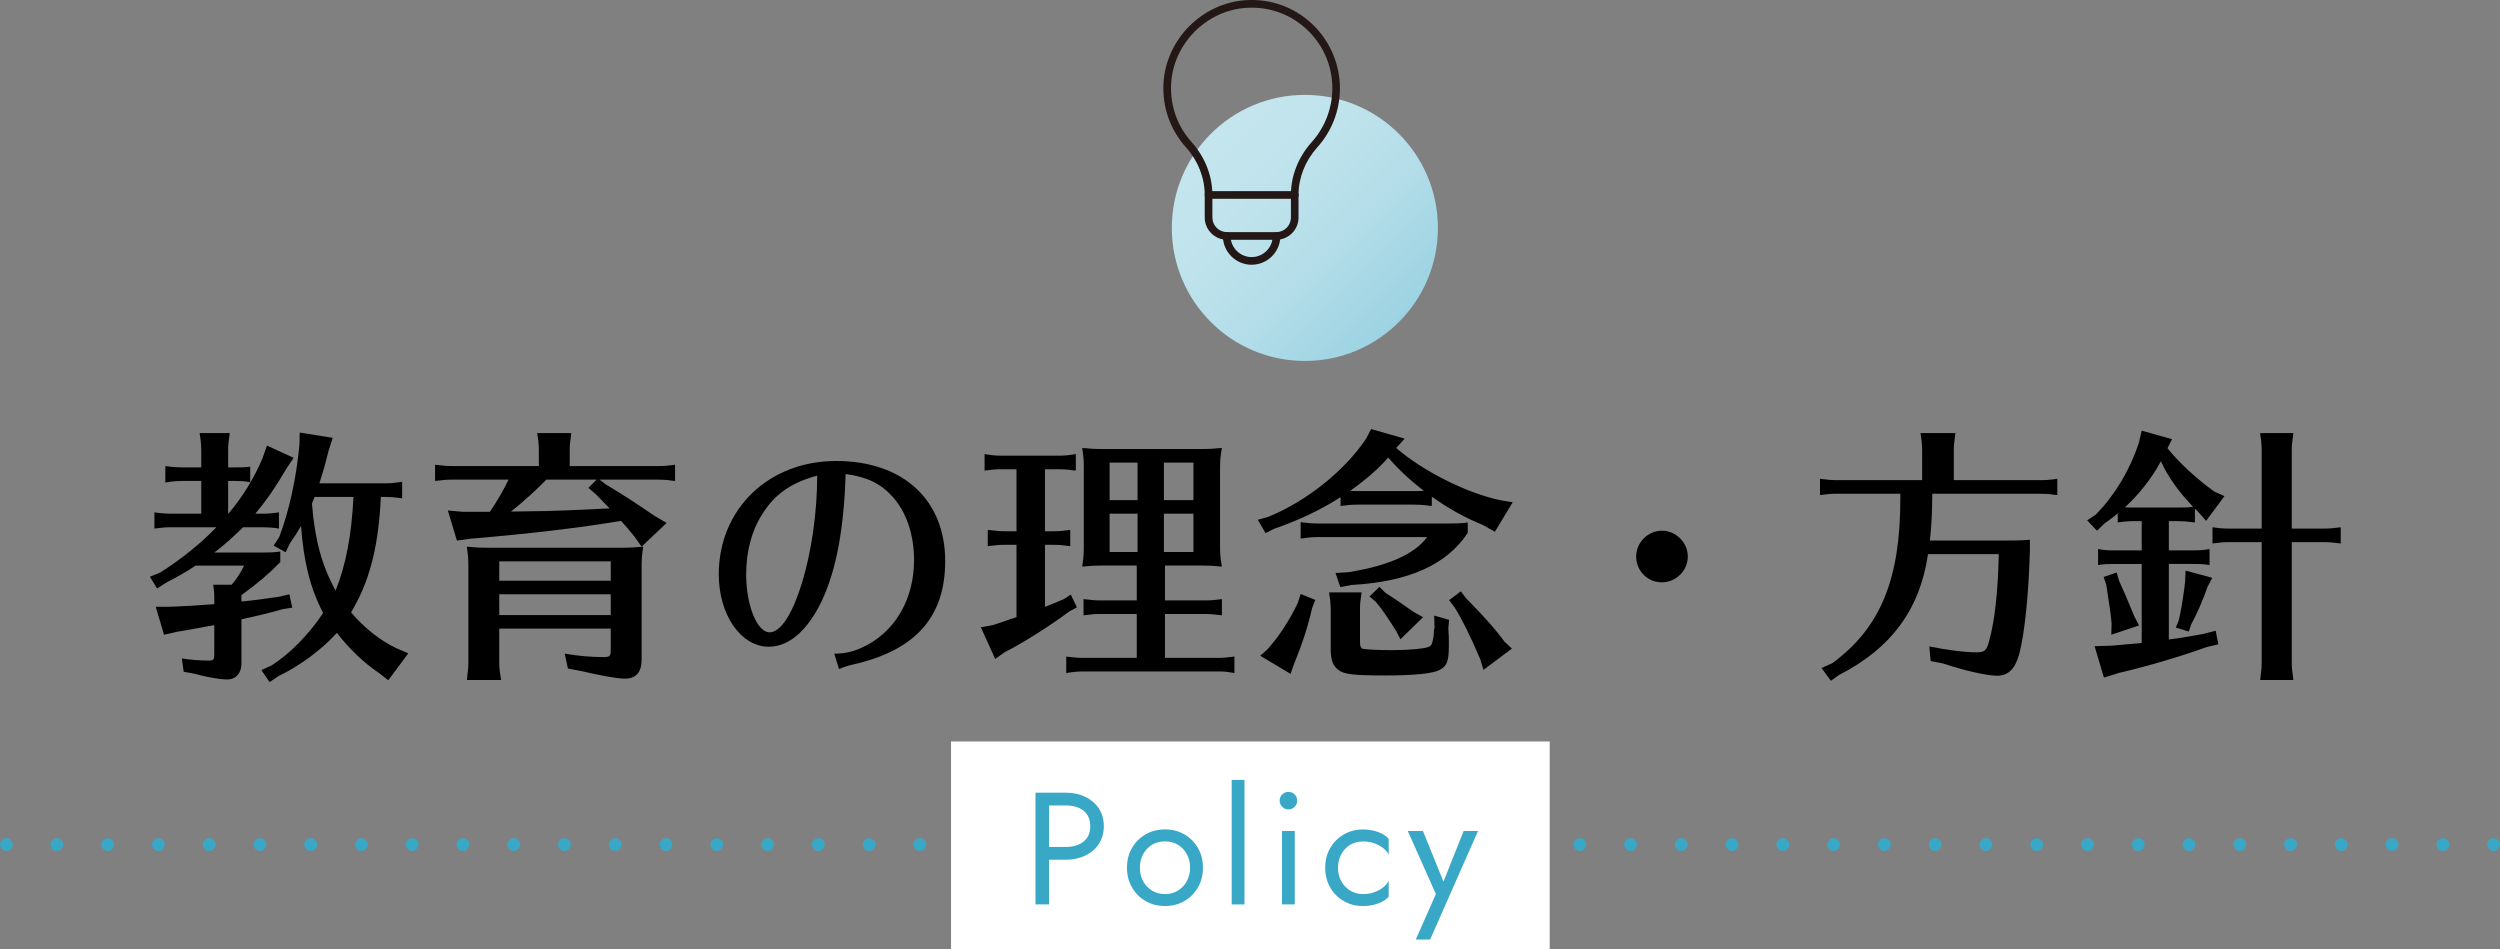 <?xml version="1.0" encoding="UTF-8"?><svg id="_レイヤー_2" xmlns="http://www.w3.org/2000/svg" width="469.8" height="178.34" xmlns:xlink="http://www.w3.org/1999/xlink" viewBox="0 0 469.8 178.34"><rect x="0" y="0" width="469.8" height="178.34" fill="#808080" stroke="none"/><defs><style>.cls-1{stroke-dasharray:0 9.54;}.cls-1,.cls-2{fill:none;stroke:#39a7c6;stroke-linecap:round;stroke-linejoin:round;stroke-width:2.4px;}.cls-3{fill:#231815;}.cls-4{fill:#fff;}.cls-5{fill:#39a7c6;}.cls-6{fill:url(#_名称未設定グラデーション_51);}</style><linearGradient id="_名称未設定グラデーション_51" x1="227.53" y1="25.15" x2="262.89" y2="60.51" gradientUnits="userSpaceOnUse"><stop offset="0" stop-color="#c4e5ee"/><stop offset=".31" stop-color="#bfe3ec"/><stop offset=".63" stop-color="#b3dde9"/><stop offset=".95" stop-color="#9fd4e3"/><stop offset="1" stop-color="#9cd3e2"/></linearGradient></defs><g id="_レイヤー_1-2"><circle class="cls-6" cx="245.21" cy="42.83" r="25"/><line class="cls-2" x1="468.6" y1="158.71" x2="468.6" y2="158.71"/><line class="cls-1" x1="459.06" y1="158.71" x2="5.97" y2="158.71"/><line class="cls-2" x1="1.2" y1="158.71" x2="1.2" y2="158.71"/><rect class="cls-4" x="178.72" y="139.34" width="112.5" height="39"/><path d="M32.27,99.08c-1.25,0-1.65.05-3.25.25v-3.05c1.4.2,2.15.25,3.25.25h5.55v-6.15h-3.45c-1.2,0-1.8.05-3.3.3v-3.1c1.45.2,2.2.25,3.3.25h3.45v-3.15c0-.65-.05-1.25-.1-1.85l-.15-1-.05-.45h5.65c-.25,1.9-.3,2.25-.3,3.3v3.15h1.35c1.4,0,1.85,0,2.8-.15v2.95l-.2-.05c-.85-.15-1.5-.2-2.6-.2h-1.35v6.15h.05c2.75-3.25,4.7-6.5,6.35-10.25l.9-2.55,5,2.3-1.45,2.2c-1.9,3.25-3.6,5.75-5.75,8.3h1.25c1.25,0,1.85-.05,3.2-.25v3.05l-.6-.1c-.95-.1-1.4-.15-2.6-.15h-3.55c-1.55,1.55-3.7,3.5-5.4,4.75h6.9c3.8,0,4.3,0,5.5-.2v2c-2.25,2.3-4.15,3.9-7.3,6.2v1.2c2.2-.2,3.7-.4,7.1-.9l1.9-.45.55,2.5-1.85.3c-2.4.7-4.95,1.3-7.7,1.9v8.35c0,1.75-1.05,2.95-2.65,2.95-1.4,0-4.25-.5-6.05-1.05l-2.15-.4-.35-2.5c1.45.25,3.4.4,5.05.4.9,0,1.05-.2,1.05-1.15v-5.5l-1.2.2c-2.7.5-3.15.6-5.85,1.05l-2.4.55-1.55-5.25h2.55c2.85-.1,5.15-.25,8.45-.5v-1.1c0-1.05-.05-1.35-.2-2.55h3.45c.85-.9,1.8-2.4,2.35-3.6h-9.1c-1.8,1.2-3.25,2-5.6,3.25l-1.65,1.05-1.35-2.2,1.95-.8c3.95-2.5,7.6-5.45,10.55-8.5h-8.4ZM51.07,125.03c3.4-2.15,7.15-6,9.65-9.85-2.45-4.7-3.65-9.6-4.15-16.35-.8,1.4-1.1,1.85-2.05,3.2l-.85,1.75-2.25-1.25,1.05-1.6c1.85-4.85,3.2-10.95,3.8-17.35l.05-2.3,6.2,1-.75,2.35c-.7,2.8-.9,3.5-1.75,6.2h12.25c1.2,0,1.8-.05,3.3-.3v3.1l-.5-.05c-1.15-.15-1.6-.2-2.8-.2h-.7l-.05.85-.05.9c-.55,8.45-2.25,14.55-5.5,19.95,2.45,2.9,5.5,5.3,8.45,6.7l2.3,1-3.75,5.05-1.8-1.4c-2.6-1.7-5.65-4.6-7.85-7.5l-.2.2c-2.75,3-6.85,6.05-10.75,7.9l-1.7,1.15-1.55-2.25,1.95-.9ZM58.62,94.63c.55,6.85,1.85,11.65,4.45,16.35,1.95-4.9,3-10.4,3.35-17.6h-7.3c-.05.2-.15.35-.15.4l-.35.85Z"/><path d="M85.06,90.13c-1.2,0-1.7.05-3.3.25v-3.05c1.55.2,2.2.25,3.3.25h16.2v-2.9c0-.65-.05-1.25-.1-1.85l-.15-1-.05-.45h6.4c-.25,1.9-.3,2.25-.3,3.3v2.9h16.5c1.15,0,1.9-.05,3.3-.25v3.05l-.55-.05-.7-.1c-.55-.05-1.2-.1-2.05-.1h-10.9l1.1.85c3.65,2.2,5.55,3.45,9.15,5.9l2.35,1.4-4.7,4.45-1.3-1.85c-.85-1.05-1.8-2.2-2.55-3-8.1,1.35-17,2.4-28.25,3.35l-2.6.35-1.7-5.65,2.85.25h5.05c1.45-2.15,2.5-3.95,3.5-6.05h-10.5ZM93.82,124.48c0,1,.05,1.55.35,3.3h-6.45l.05-.25.1-1c.1-.65.15-1.25.15-2.05v-17.95c0-1.45-.05-2.15-.3-3.8,1.5.15,2.3.2,4.15.2h24.85c1.85,0,2.6-.05,4.15-.2-.25,1.6-.3,2.3-.3,4.35v16.9c0,2.35-1.05,3.55-3.15,3.55-1.4,0-4.45-.55-8.3-1.45l-2.4-.45-.6-2.8c2.65.45,5,.65,7.35.65,1.1,0,1.3-.2,1.3-1.3v-4.05h-20.95v6.35ZM114.77,105.48h-20.95v3.65h20.95v-3.65ZM93.82,111.68v3.9h20.95v-3.9h-20.95ZM102.67,90.13c-1.85,1.9-4.25,4.1-6.65,6h.35l6.45-.1c2.5-.05,4-.15,7.8-.3l3.95-.2-.75-.75c-.65-.7-1.25-1.3-1.8-1.85l-1.45-1.25,1.55-1.55h-9.45Z"/><path d="M156.77,122.83c2.3,0,3.85-.4,6.25-1.65,5.5-3,8.75-8.9,8.75-15.95,0-4.75-1.45-9-4-11.85-2.3-2.55-4.85-3.75-8.85-4.3-.35,10.4-1.75,17.95-4.45,23.75-2.65,5.6-6.15,8.7-10,8.7-5.25,0-9.4-6-9.4-13.6,0-12.25,9.35-21.3,22.05-21.3s20.5,7.4,20.5,18.8c0,10.55-5.6,16.8-17.35,19.45-1.05.25-1.8.5-2.6.85l-.9-2.9ZM143.27,96.58c-2,3.1-3.05,7-3.05,11.4,0,5.75,2.05,10.85,4.4,10.85,4.35,0,8.95-15.1,8.95-29.45-4.85,1.3-7.95,3.45-10.3,7.2Z"/><path d="M196.37,114.03c1.7-.65,2.4-.95,3.55-1.45l1.3-.85,1.15,2.4-1.4.75c-3.6,2.7-8.65,5.9-12.2,7.7l-1.75,1.25-2.7-5.95,2.2-.4c.8-.25,1-.3,1.55-.5q.2-.05,1.85-.65l1.1-.35v-13.6h-2.1c-1.2,0-1.7.05-3.3.25v-3.05c1.55.2,2.2.25,3.3.25h2.1v-11.65h-2.7c-1.2,0-1.75.05-3.3.25v-3.1c1.4.25,2.2.3,3.3.3h10.55c1.2,0,1.75-.05,3.3-.3v3.1l-.55-.05-.7-.1c-.55-.05-1.2-.1-2.05-.1h-2.5v11.65h1.45c1.25,0,1.8-.05,3.3-.25v3.05c-1.7-.2-1.95-.25-3.3-.25h-1.45v11.65ZM225.47,84.38c1.8,0,2.65-.05,4.15-.2-.3,1.65-.35,2.4-.35,4.3v13.85c0,1.75.05,2.6.35,4.15-1.45-.15-2.1-.2-3.3-.2h-7.4v6.55h7.4c1.2,0,1.85-.05,3.3-.25v3.05c-1.7-.2-1.95-.25-3.3-.25h-7.4v8.25h9.75c1.25,0,1.8-.05,3.3-.25v3.1c-1.75-.3-1.9-.3-3.3-.3h-24.95c-1.2,0-1.8.05-3.35.3v-3.1c1.55.2,2.25.25,3.35.25h9.9v-8.25h-6.7c-1.2,0-1.7.05-3.3.25v-3.05c1.55.2,2.2.25,3.3.25h6.7v-6.55h-6.8c-1.25,0-2,.05-3.45.2.25-1.7.3-2.25.3-4.15v-14.45c0-1.45-.05-2-.3-3.7,1.5.15,2.3.2,4.15.2h17.95ZM208.52,86.93v7.05h5.25v-7.05h-5.25ZM208.52,96.53v7.2h5.25v-7.2h-5.25ZM224.27,86.93h-5.55v7.05h5.55v-7.05ZM218.72,103.73h5.55v-7.2h-5.55v7.2Z"/><path d="M269.07,95.08l-.55-.05-.7-.1c-.55-.05-1.25-.1-2.1-.1h-10.5c-1.2,0-1.75.05-3.3.25v-1.65c-3.85,2.45-7.9,4.35-12.5,5.95l-1.6.8-1.45-2.5,1.95-.55c7.25-2.95,14.4-8.7,18.4-14.7l.95-1.8,6.3,1.8-1.6,1.75c4.95,4.3,13.05,8.4,19.45,9.8l2.45.4-3.35,5.55-2.3-1.3c-3.15-1.25-6.5-3.1-9.55-5.3v1.75ZM247.17,112.73l-.6,1.55c-.75,3.4-1.95,7-3.45,10.65l-.6,1.7-5.7-3.4,1.3-1.15c2.15-2.35,4.15-5.4,5.75-8.75l.55-1.7,2.75,1.1ZM253.37,107.53c7.55-1.2,12.55-3.45,14.8-6.6h-20.4c-1.2,0-1.8.05-3.35.3v-3.1c1.55.2,2.25.25,3.35.25h22.55c3.6,0,4.2,0,5.5-.2v1.95c-3.95,6-11.1,9.2-21.9,9.8l-2.05.4-.9-2.65,2.4-.15ZM272.17,118.03c.1,1.3.1,1.9.1,3.25,0,3.05-.35,3.9-1.8,4.65-1.35.65-4.7,1-10.05,1-6.15,0-7.9-.2-9-1.1-.95-.75-1.35-1.9-1.35-3.75v-7.45c0-.65-.05-1.25-.1-1.85l-.15-1-.05-.45h6.1c-.25,1.65-.3,2.15-.3,3.25v6.1c0,.8.15,1.1.55,1.25.4.1,2.9.25,5.3.25,3.1,0,6-.25,6.85-.55.8-.3.8-.35,1.15-2.15,0-.85.1-1.4.15-1.5.05-.05.05-.1.05-.1l-.05-.15-.05-2.05,2.8.8-.15,1.55ZM265.72,92.28c.8,0,1.2,0,1.85-.05-2.55-1.95-4.75-4-6.7-6.25-1.75,2.05-4.3,4.25-7.15,6.25.65.05.7.05,1.5.05h10.5ZM260.32,111.38c1.7,1.1,3,1.95,5.3,3.6l1.8,1-4.25,4.15-.8-1.55c-1.8-2.85-2.7-4.15-3.8-5.45l-1.2-1.05,1.85-1.8,1.1,1.1ZM275.42,112.33c3.35,3.4,5.6,5.9,7.3,8.25l1.4,1.3-5.35,4-.6-2c-1.8-4.25-3.45-7.55-4.8-9.7l-1.05-1.4,2.2-1.65.9,1.2Z"/><path d="M317.17,104.58c0,2.65-2.2,4.85-4.9,4.85s-4.8-2.2-4.8-4.85,2.2-4.85,4.85-4.85,4.85,2.25,4.85,4.85Z"/><path d="M345.31,92.78c-1.2,0-1.7.05-3.3.25v-3.05c1.55.2,2.2.25,3.3.25h15.9v-5.55c0-.65-.05-1.25-.1-1.85l-.15-1-.05-.45h6.55c-.25,1.9-.3,2.25-.3,3.3v5.55h16.15c1.15,0,1.9-.05,3.3-.25v3.05l-.55-.05-.7-.1c-.55-.05-1.2-.1-2.05-.1h-20.2v.55c-.05,3.7-.15,5.4-.45,8.25h13.1c2.8,0,3.7,0,5.7-.15v1.8c-.2,8.2-1,15.95-2,19.65-.8,2.85-2.05,4.1-4.2,4.1-1.85,0-6.1-.95-10.1-2.3l-2.35-.45-.25-2.75c3.5.7,6.6,1.1,8.85,1.1,1.55,0,1.9-.3,2.4-2.15,1.05-3.85,1.65-9.15,1.8-16.3h-13.3c-1.5,10.35-6.9,17.7-16.7,22.7l-1.55,1.1-1.75-2.4,2-.9c9.1-6.65,12.85-15.85,12.8-31.2v-.65h-11.8Z"/><path d="M407.57,103.43h4.4c1.4,0,2.05-.05,3.25-.25v3c-1.45-.2-1.55-.2-3.25-.2h-4.4v14.2c2.95-.4,4.25-.65,6.45-1.05l2.35-.6.5,2.55-2.15.5c-4.7,1.7-11.2,3.65-16.45,4.85l-2.9.9-1.75-5.9,3.3-.1c1.7-.15,1.75-.15,5.55-.5v-14.85h-4.95c-1.5,0-1.85,0-3.25.2v-3c1.2.2,1.7.25,3.25.25h4.95v-5.5h-1.3c-1.15,0-1.9.05-3.2.25v-1.7c-.85.7-1.3,1.05-2.45,1.85l-1.45,1.4-1.85-1.95,1.65-1.1c3.55-3.65,6.3-8.2,8.05-13.4l.55-2.35,5.7,1.6-.85,1.7c1.95,2.5,5.5,5.8,8.8,8.15l1.9.85-3.45,4.65-1.4-1.6-.7-.7v2.6l-.5-.05c-1.15-.15-1.6-.2-2.8-.2h-1.6v5.5ZM398.21,109.13c1,2.2,1.55,3.45,2.85,6.65l.9,1.75-5.2,1.75.05-2.1c-.1-1.35-.4-3.5-.8-6l-.2-1.3-.5-1.45,2.45-.85.45,1.55ZM409.17,95.38c1.45,0,1.85,0,2.95-.15-2.75-2.85-4.75-5.7-6.05-8.55-1.7,3.2-4.05,6.15-6.75,8.65.7.05.85.05,1.85.05h8ZM415.72,108.58l-.9,1.75c-.7,2.1-2,5.1-3.05,7l-.45,1.35-2.45-.75.55-1.3c.45-1.95.7-3.45,1.05-6l.15-1.25.1-2.15,5,1.35ZM430.67,124.48c0,1.1.05,1.3.3,3.3h-6.25l.05-.25.1-1c.1-.65.15-1.25.15-2.05v-22.6h-6.05c-1.3,0-1.65.05-3.2.25v-3.05c1.35.2,2.05.25,3.2.25h6.05v-14.65c0-.65-.05-1.25-.1-1.85l-.15-1-.05-.45h6.25c-.25,1.9-.3,2.25-.3,3.3v14.65h5.9c1.25,0,1.8-.05,3.3-.25v3.05c-1.7-.2-1.95-.25-3.3-.25h-5.9v22.6Z"/><path class="cls-5" d="M197.14,148.96v21h-2.55v-21h2.55ZM196,148.96h4.29c1.36,0,2.57.26,3.64.77,1.07.51,1.92,1.24,2.55,2.17.63.94.95,2.06.95,3.36s-.32,2.4-.95,3.34c-.63.95-1.48,1.68-2.55,2.19-1.07.51-2.29.77-3.64.77h-4.29v-2.4h4.29c1.36,0,2.46-.33,3.31-.99.85-.66,1.28-1.63,1.28-2.91s-.43-2.27-1.28-2.93c-.85-.65-1.96-.97-3.31-.97h-4.29v-2.4Z"/><path class="cls-5" d="M212.73,159.34c.63-1.08,1.48-1.93,2.56-2.55,1.08-.62,2.29-.93,3.63-.93s2.57.31,3.64.93c1.07.62,1.92,1.47,2.55,2.55.63,1.08.95,2.32.95,3.72s-.31,2.62-.95,3.71c-.63,1.09-1.48,1.95-2.55,2.56-1.07.62-2.29.93-3.64.93s-2.55-.31-3.63-.93c-1.08-.62-1.94-1.47-2.56-2.56-.63-1.09-.95-2.33-.95-3.71s.31-2.64.95-3.72ZM214.83,165.61c.41.74.97,1.33,1.68,1.76.71.43,1.52.65,2.42.65s1.7-.21,2.41-.65c.71-.43,1.27-1.01,1.68-1.76.41-.74.62-1.59.62-2.55s-.21-1.81-.62-2.56-.97-1.34-1.68-1.76c-.71-.42-1.52-.63-2.41-.63s-1.71.21-2.42.63c-.71.42-1.27,1.01-1.68,1.76s-.62,1.6-.62,2.56.21,1.81.62,2.55Z"/><path class="cls-5" d="M233.86,146.56v23.4h-2.4v-23.4h2.4Z"/><path class="cls-5" d="M240.96,149.29c.33-.32.71-.48,1.16-.48s.85.16,1.17.48c.32.32.48.71.48,1.17s-.16.82-.48,1.16c-.32.33-.71.49-1.17.49s-.83-.17-1.16-.49c-.33-.33-.49-.71-.49-1.16s.16-.85.49-1.17ZM243.31,156.16v13.8h-2.4v-13.8h2.4Z"/><path class="cls-5" d="M252.06,165.61c.41.74.97,1.33,1.68,1.76.71.43,1.52.65,2.42.65.74,0,1.43-.11,2.08-.35.65-.23,1.21-.54,1.7-.93s.82-.8,1.02-1.24v3c-.48.56-1.16,1-2.05,1.3-.89.31-1.8.47-2.74.47-1.34,0-2.55-.31-3.63-.93-1.08-.62-1.94-1.47-2.56-2.56-.63-1.09-.95-2.33-.95-3.71s.31-2.64.95-3.72c.63-1.08,1.48-1.93,2.56-2.55,1.08-.62,2.29-.93,3.63-.93.94,0,1.85.16,2.74.46.89.31,1.58.75,2.05,1.31v3c-.2-.46-.54-.88-1.02-1.26-.48-.38-1.04-.68-1.7-.92-.65-.23-1.35-.34-2.08-.34-.9,0-1.71.21-2.42.63-.71.42-1.27,1.01-1.68,1.76s-.62,1.6-.62,2.56.21,1.81.62,2.55Z"/><path class="cls-5" d="M268.75,176.56h-2.7l3.78-8.55-5.28-11.85h2.85l4.38,10.8-.99-.12,4.26-10.68h2.7l-9,20.4Z"/><path class="cls-3" d="M235.21,49.75c-2.98,0-5.41-2.43-5.41-5.41,0-.4.32-.72.72-.72s.72.32.72.72c0,2.19,1.78,3.97,3.97,3.97s3.96-1.78,3.96-3.97c0-.4.32-.72.72-.72s.72.32.72.72c0,2.98-2.43,5.41-5.41,5.41Z"/><path class="cls-3" d="M239.84,45.06h-9.26c-2.31,0-4.19-1.88-4.19-4.19v-4.23c0-3.25-1.25-6.43-3.53-8.96-2.95-3.29-4.45-7.54-4.22-11.97.43-8.28,7.24-15.16,15.51-15.68,4.64-.29,9.05,1.3,12.42,4.47,3.33,3.13,5.23,7.53,5.23,12.1,0,4.09-1.5,8.02-4.23,11.06-2.29,2.55-3.55,5.72-3.55,8.92v4.29c0,2.31-1.88,4.19-4.19,4.19ZM235.22,1.44c-.33,0-.65.01-.98.03-7.55.47-13.77,6.76-14.16,14.31-.21,4.05,1.16,7.93,3.85,10.93,2.51,2.8,3.9,6.32,3.9,9.93v4.23c0,1.52,1.23,2.75,2.75,2.75h9.26c1.52,0,2.75-1.23,2.75-2.75v-4.29c0-3.55,1.39-7.07,3.92-9.89,2.49-2.78,3.86-6.37,3.86-10.1,0-4.23-1.7-8.15-4.78-11.04-2.84-2.67-6.49-4.11-10.36-4.11Z"/><path class="cls-3" d="M243.31,37.36h-16.2c-.4,0-.72-.32-.72-.72s.32-.72.72-.72h16.2c.4,0,.72.32.72.72s-.32.72-.72.72Z"/></g></svg>